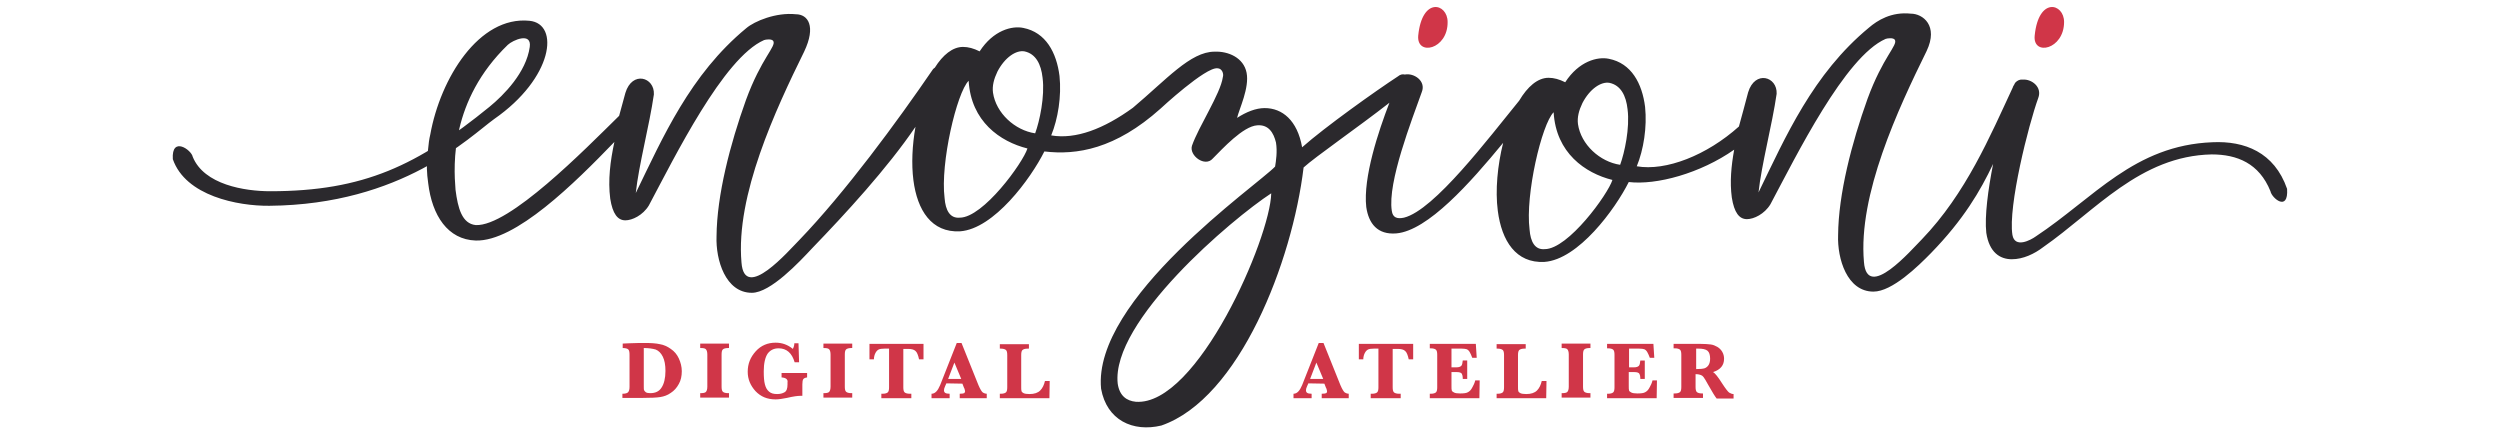 <?xml version="1.0" encoding="UTF-8"?> <!-- Generator: Adobe Illustrator 25.0.0, SVG Export Plug-In . SVG Version: 6.00 Build 0) --> <svg xmlns="http://www.w3.org/2000/svg" xmlns:xlink="http://www.w3.org/1999/xlink" version="1.1" id="Livello_1" x="0px" y="0px" viewBox="0 0 841.9 146.3" style="enable-background:new 0 0 841.9 146.3;" xml:space="preserve"> <style type="text/css"> .st0{fill:#D03648;} .st1{fill:#2B292D;} </style> <g> <g> <g> <path class="st0" d="M209.6,134.1v-1.5c1,0,1.6-0.2,1.9-0.5c0.3-0.3,0.5-0.9,0.5-1.8v-10.8c0-0.9-0.1-1.5-0.4-1.8 c-0.3-0.3-0.9-0.5-1.9-0.5v-1.5l2.2-0.1c2.2-0.1,4-0.1,5.2-0.1c2.1,0,3.8,0.1,5.1,0.4c1.3,0.2,2.6,0.8,3.7,1.6 c1.2,0.8,2.1,1.9,2.7,3.2c0.6,1.3,1,2.8,1,4.3c0,1.6-0.3,3.1-1,4.3c-0.7,1.3-1.6,2.3-2.7,3c-1.1,0.8-2.3,1.2-3.5,1.4 c-1.2,0.2-3.3,0.3-6.1,0.3h-6.7V134.1z M216.8,117.2v12.6c0,0.8,0,1.4,0.1,1.6s0.3,0.5,0.6,0.7s0.8,0.3,1.5,0.3 c1.7,0,3-0.6,3.8-1.9c0.8-1.2,1.3-3.1,1.3-5.6c0-2-0.3-3.6-0.9-4.8c-0.6-1.2-1.4-2-2.4-2.4C219.7,117.4,218.4,117.2,216.8,117.2z "></path> <path class="st0" d="M235.8,117.2v-1.5h9.7v1.5h-0.3c-0.9,0-1.5,0.2-1.8,0.5s-0.4,0.9-0.4,1.7v10.8c0,0.8,0.1,1.4,0.4,1.7 c0.3,0.3,0.9,0.5,1.8,0.5h0.3v1.5h-9.7v-1.5c1,0,1.6-0.1,1.9-0.4c0.3-0.3,0.5-0.9,0.5-1.8v-10.8c0-0.9-0.2-1.5-0.5-1.8 S236.9,117.2,235.8,117.2z"></path> <path class="st0" d="M263.2,127.1v-1.5h8.6v1.5c-0.7,0.1-1.1,0.3-1.3,0.6c-0.2,0.3-0.3,0.9-0.3,1.8v3.8c-0.3,0-0.5,0-0.7,0 c-0.9,0-2.4,0.2-4.5,0.7c-1.5,0.3-2.8,0.5-3.8,0.5c-2.8,0-5-0.9-6.8-2.8c-1.7-1.9-2.6-4-2.6-6.5c0-2.7,0.9-4.9,2.7-6.9 c1.8-2,4.1-2.9,6.7-2.9c2.2,0,4.1,0.7,5.8,2.1c0.3-0.6,0.5-1.2,0.5-1.9h1.4l0.2,6.4h-1.5c-0.9-3.1-2.7-4.7-5.4-4.7 c-1.6,0-2.8,0.6-3.7,1.8c-0.8,1.2-1.3,3.2-1.3,5.9c0,2,0.1,3.4,0.4,4.5s0.7,1.8,1.4,2.4c0.7,0.6,1.6,0.8,2.7,0.8 c1,0,1.8-0.2,2.5-0.6s1-1.3,1-2.6v-0.7C265.4,127.8,264.7,127.2,263.2,127.1z"></path> <path class="st0" d="M277.3,117.2v-1.5h9.7v1.5h-0.3c-0.9,0-1.5,0.2-1.8,0.5s-0.4,0.9-0.4,1.7v10.8c0,0.8,0.1,1.4,0.4,1.7 c0.3,0.3,0.9,0.5,1.8,0.5h0.3v1.5h-9.7v-1.5c1,0,1.6-0.1,1.9-0.4s0.5-0.9,0.5-1.8v-10.8c0-0.9-0.2-1.5-0.5-1.8 S278.3,117.2,277.3,117.2z"></path> <path class="st0" d="M299.4,117.4h-1.5c-0.9,0-1.6,0.1-2,0.3s-0.8,0.6-1.1,1.2c-0.3,0.6-0.5,1.3-0.5,2.1h-1.5v-5.2H311v5.2h-1.5 c-0.3-1.4-0.7-2.4-1.2-2.8c-0.5-0.5-1.4-0.7-2.5-0.7h-1.6v12.9c0,0.8,0.1,1.4,0.4,1.7c0.3,0.3,0.9,0.5,1.8,0.5h0.5v1.5h-10.1 v-1.5h0.4c0.9,0,1.5-0.2,1.8-0.5s0.4-0.9,0.4-1.7L299.4,117.4L299.4,117.4z"></path> <path class="st0" d="M318.7,129.1l-0.4,0.9c-0.3,0.6-0.4,1.1-0.4,1.4c0,0.4,0.1,0.7,0.4,0.9c0.3,0.2,0.8,0.3,1.5,0.3v1.5h-6.1 v-1.5c1.2,0,2.1-1,2.9-2.9l5.6-14.2h1.6l5.7,14.2c0.6,1.4,1.1,2.2,1.5,2.5c0.5,0.3,0.9,0.4,1.3,0.4v1.5h-9.1v-1.5 c0.8,0,1.3-0.1,1.5-0.2c0.2-0.2,0.3-0.4,0.3-0.6s-0.1-0.5-0.2-0.9l-0.2-0.4l-0.5-1.3L318.7,129.1L318.7,129.1z M319.3,127.6h4.4 l-2.3-5.5L319.3,127.6z"></path> <path class="st0" d="M353.5,128l-0.1,6.1h-16.7v-1.5h0.3c0.9,0,1.5-0.2,1.8-0.5s0.4-0.9,0.4-1.7v-10.8c0-0.8-0.1-1.4-0.4-1.7 c-0.3-0.3-0.9-0.5-1.8-0.5h-0.3v-1.5h9.8v1.5h-0.4c-0.9,0-1.5,0.2-1.8,0.5s-0.4,0.9-0.4,1.7v10.5c0,0.8,0,1.3,0.1,1.6 s0.3,0.5,0.7,0.7s1.1,0.3,2,0.3c1.6,0,2.8-0.4,3.6-1.2c0.8-0.8,1.3-1.9,1.6-3.2h1.6V128z"></path> </g> <g> <path class="st0" d="M440.6,129.1l-0.4,0.9c-0.3,0.6-0.4,1.1-0.4,1.4c0,0.4,0.1,0.7,0.4,0.9c0.3,0.2,0.8,0.3,1.5,0.3v1.5h-6.1 v-1.5c1.2,0,2.1-1,2.9-2.9l5.6-14.2h1.6l5.7,14.2c0.6,1.4,1.1,2.2,1.5,2.5c0.5,0.3,0.9,0.4,1.3,0.4v1.5h-9.1v-1.5 c0.8,0,1.3-0.1,1.5-0.2s0.3-0.4,0.3-0.6s-0.1-0.5-0.2-0.9l-0.2-0.4l-0.5-1.3L440.6,129.1L440.6,129.1z M441.2,127.6h4.4l-2.3-5.5 L441.2,127.6z"></path> <path class="st0" d="M464.2,117.4h-1.5c-0.9,0-1.6,0.1-2,0.3c-0.4,0.2-0.8,0.6-1.1,1.2c-0.3,0.6-0.5,1.3-0.5,2.1h-1.5v-5.2h18.3 v5.2h-1.5c-0.3-1.4-0.7-2.4-1.2-2.8c-0.5-0.5-1.4-0.7-2.5-0.7H469v12.9c0,0.8,0.1,1.4,0.4,1.7c0.3,0.3,0.9,0.5,1.8,0.5h0.5v1.5 h-10.1v-1.5h0.4c0.9,0,1.5-0.2,1.8-0.5s0.4-0.9,0.4-1.7L464.2,117.4L464.2,117.4z"></path> <path class="st0" d="M488.8,125.3v4.5c0,0.9,0,1.4,0.1,1.7c0.1,0.3,0.4,0.5,0.8,0.7s1.1,0.3,2,0.3c1.2,0,2.1-0.1,2.6-0.4 c0.6-0.3,1.1-0.8,1.5-1.6c0.4-0.7,0.8-1.5,1-2.4h1.5l-0.1,6h-16.7v-1.5h0.3c0.9,0,1.5-0.2,1.8-0.5s0.4-0.9,0.4-1.7v-10.9 c0-0.8-0.1-1.4-0.4-1.7c-0.3-0.3-0.9-0.5-1.8-0.5h-0.3v-1.5H497l0.3,4.7h-1.5c-0.3-0.8-0.6-1.5-0.9-2s-0.7-0.8-1-0.9 s-0.9-0.2-1.7-0.2h-3.4v6.3h1.7c0.8,0,1.3-0.2,1.6-0.5c0.3-0.3,0.4-0.9,0.5-1.8h1.5v6.2h-1.5c0-0.1,0-0.2,0-0.3 c0-0.5-0.1-1-0.3-1.4s-0.8-0.6-1.7-0.6L488.8,125.3L488.8,125.3z"></path> <path class="st0" d="M520.8,128l-0.1,6.1H504v-1.5h0.3c0.9,0,1.5-0.2,1.8-0.5s0.4-0.9,0.4-1.7v-10.8c0-0.8-0.1-1.4-0.4-1.7 c-0.3-0.3-0.9-0.5-1.8-0.5H504v-1.5h9.8v1.5h-0.4c-0.9,0-1.5,0.2-1.8,0.5s-0.4,0.9-0.4,1.7v10.5c0,0.8,0,1.3,0.1,1.6 c0.1,0.3,0.3,0.5,0.7,0.7s1.1,0.3,2,0.3c1.6,0,2.8-0.4,3.6-1.2c0.8-0.8,1.3-1.9,1.6-3.2h1.6V128z"></path> <path class="st0" d="M525.9,117.2v-1.5h9.7v1.5h-0.3c-0.9,0-1.5,0.2-1.8,0.5s-0.4,0.9-0.4,1.7v10.8c0,0.8,0.1,1.4,0.4,1.7 c0.3,0.3,0.9,0.5,1.8,0.5h0.3v1.5h-9.7v-1.5c1,0,1.6-0.1,1.9-0.4c0.3-0.3,0.5-0.9,0.5-1.8v-10.8c0-0.9-0.2-1.5-0.5-1.8 S526.9,117.2,525.9,117.2z"></path> <path class="st0" d="M548.5,125.3v4.5c0,0.9,0,1.4,0.1,1.7c0.1,0.3,0.4,0.5,0.8,0.7c0.4,0.2,1.1,0.3,2,0.3c1.2,0,2.1-0.1,2.6-0.4 c0.6-0.3,1.1-0.8,1.5-1.6c0.4-0.7,0.8-1.5,1-2.4h1.5l-0.1,6h-16.7v-1.5h0.3c0.9,0,1.5-0.2,1.8-0.5s0.4-0.9,0.4-1.7v-10.9 c0-0.8-0.1-1.4-0.4-1.7c-0.3-0.3-0.9-0.5-1.8-0.5h-0.3v-1.5h15.6l0.3,4.7h-1.5c-0.3-0.8-0.6-1.5-0.9-2c-0.3-0.5-0.7-0.8-1-0.9 s-0.9-0.2-1.7-0.2h-3.4v6.3h1.7c0.8,0,1.3-0.2,1.6-0.5s0.4-0.9,0.5-1.8h1.5v6.2h-1.5c0-0.1,0-0.2,0-0.3c0-0.5-0.1-1-0.3-1.4 s-0.8-0.6-1.7-0.6L548.5,125.3L548.5,125.3z"></path> <path class="st0" d="M571,126v4.3c0,0.8,0.1,1.4,0.4,1.7c0.3,0.3,0.9,0.5,1.8,0.5h0.3v1.5h-9.9v-1.5h0.4c0.9,0,1.5-0.2,1.8-0.5 s0.4-0.9,0.4-1.7v-10.8c0-0.8-0.1-1.4-0.4-1.7c-0.3-0.3-0.9-0.5-1.8-0.5h-0.4v-1.5h7.3h1.6c1.6,0,2.8,0.1,3.6,0.2 s1.5,0.4,2.2,0.8s1.3,1,1.7,1.7s0.6,1.5,0.6,2.3c0,2.2-1.2,3.7-3.7,4.5c0.7,0.4,1.7,1.7,3.1,3.9c1.1,1.7,1.9,2.7,2.3,3 c0.5,0.3,1,0.5,1.5,0.5v1.5h-5.7c-0.5-0.6-1.5-2.2-2.9-4.7c-0.7-1.3-1.2-2.1-1.5-2.5s-0.6-0.6-0.9-0.7S572,126,571,126z M571,124.3c1.5,0,2.5-0.1,3.1-0.3c0.5-0.2,1-0.6,1.3-1.1s0.5-1.2,0.5-2.1c0-1.3-0.3-2.2-0.9-2.7c-0.6-0.5-1.7-0.7-3.1-0.7 c-0.2,0-0.4,0-0.7,0v6.9H571z"></path> </g> </g> <g> <path class="st0" d="M477.6,12c1.3-13.2,9.9-10.9,9.9-4.6C487.6,16.7,477,19,477.6,12z"></path> <path class="st0" d="M685.2,12c1.3-13.2,9.9-10.9,9.9-4.6C695.1,16.7,684.5,19,685.2,12z"></path> <path class="st1" d="M178.3,7c-17-1.7-30,19.4-33.4,38.3c-0.4,1.7-0.5,2.5-0.9,6.4s-0.3,6.5,0.2,10c1.3,10.9,6.6,19,16,19.3 c13.4,0.4,33.3-19.3,46.7-33.2c-1.4,6.5-2.2,12.9-1.4,19.1c0.8,5.1,2.5,7.3,5.1,7.3c2.3,0,5.9-1.7,7.9-5 c8.7-16.3,25.1-49.7,38.8-55.7c0.5-0.2,2.6-0.5,3.1,0.3c1.1,1.8-4,5.7-9.2,19.9c-5.3,14.8-9.8,32-9.9,45.9c-0.3,7.9,3,19,11.9,19 c6.3,0,16-10.4,20.3-15c11.1-11.5,25.3-26.9,34.8-40.9c-1.1,6.2-1.4,12.5-0.7,18c1.3,10.1,6.1,17.7,15.7,17.2 c11.4-0.8,23.8-17.7,28.4-26.9c10.9,1.3,23.9-0.8,39.1-14.4C390.9,36.5,406,22.5,410,23c1.5,0,2.2,1.8,1.8,3 c-0.8,5.6-8.2,16.7-10.4,23.1c-1,3.3,4.4,7.3,7,4.3c3.3-3.3,10.2-10.9,15-11.2c3.8-0.3,5.5,2.5,6.3,5.8c0.5,3,0,6.3-0.3,8.1 c-6,6.3-61.5,44.6-58.6,74.8c1.9,10.6,10.7,14.7,20.3,12.4c26.3-9.1,44.1-55.2,47.9-86.9c3.8-3.5,18.4-13.6,28.9-21.8 c-3.7,9.6-8.9,25.2-7.8,35.1c0.8,5.6,3.8,9.4,10.1,8.9c10.6-0.9,24.9-17,36-30.5c-1.9,7.6-2.7,16-1.8,22.9 c1.3,10.1,6.1,17.7,15.7,17.2c11.4-0.8,23.8-17.7,28.4-26.9c9.3,1.1,24.1-2.9,35.5-10.9c-1,5.5-1.5,10.9-0.8,16.1 c0.8,5.1,2.5,7.3,5.1,7.3c2.3,0,5.9-1.7,7.9-5c8.7-16.3,25.1-49.7,38.8-55.7c0.5-0.2,2.6-0.5,3.1,0.3c1.1,1.8-4,5.7-9.2,19.9 c-5.3,14.8-9.8,32-9.9,45.9c-0.3,7.9,3,19,11.9,19c6.3,0,15-8.5,19.4-13c10.9-11.2,16.6-20.9,20.9-30c-1.7,8.7-2.9,17.6-2.3,23.2 c1,6.6,4.6,8.9,8.6,8.9c3.8,0,7.6-1.8,10.6-4.1C705.6,71,720.7,52.5,744.8,52c8.6,0,16,3,19.8,12.4c0.4,2.3,6.1,7.1,5.6-0.8 c-4.3-12.4-14.4-16.2-25.1-15.7c-26.4,1-40,18.8-59.5,31.7c-1.8,1.3-7.1,4.1-7.9-0.5c-1.5-9.6,5.4-37,8.7-46.1 c1.4-3.7-2.2-6.4-5.2-6.2c-0.9-0.1-1.8,0.2-2.6,1.1c-0.1,0.2-0.2,0.4-0.3,0.6c-0.1,0.2-0.2,0.3-0.3,0.5c-0.1,0.1-0.1,0.3-0.2,0.5 c-7.6,16.3-15.7,35.6-30.6,51.1c-3.5,3.5-18.5,21-19.5,7.6c-2-22.6,11.5-51.5,21.1-71c4.1-8.6-1.3-12.6-5.3-12.6 c-6.6-0.7-11.3,2.3-14.1,4.7c-18.9,15.6-28.1,36.8-37.2,55.5c1-9.4,4.6-22.8,6.1-33.2c0.3-5.8-7.3-8.1-9.6-0.5 c-1,3.9-2.1,7.8-3.1,11.5C574.8,52.3,561,57.7,551.2,56c2.3-5.6,3.5-13.2,2.8-20c-1-7.9-4.6-14.7-12.2-16.2 c-3.8-0.8-10.1,0.8-14.7,7.9c-2-1-3.8-1.5-5.6-1.5c-3.7,0-7.1,3-9.9,7.7c-10.3,12.6-28.6,36.9-38.8,39.4c-2.3,0.5-3.8,0-4.1-2.3 c-1.5-9.6,6.8-30.7,10.1-40c1.5-3.7-2.6-6.5-5.7-5.9c-0.8-0.2-1.6,0-2.3,0.6c-7.5,4.9-24.5,17-32.3,23.9 c-1.6-9.1-6.7-13.2-12.6-13.2c-3,0-6.2,1.3-9.3,3.3c0.7-3,4.2-10.1,3.2-15.2s-6.2-7.3-10.8-7.1c-8.1,0-16.2,9.4-27.5,18.9 c-9.8,7.1-19.2,10.7-27.5,9.3c2.3-5.6,3.5-13.2,2.8-20c-1-7.9-4.6-14.7-12.2-16.2c-3.8-0.8-10.1,0.8-14.7,7.9 c-2-1-3.8-1.5-5.6-1.5c-3.5,0-6.8,2.7-9.5,7c-0.2,0.1-0.4,0.3-0.6,0.5c-12.1,17.7-29.6,41.5-45,57.5c-3.5,3.5-18.5,21-19.5,7.6 c-2-22.6,11.5-51.5,21.1-71c4.1-8.6,1.3-12.6-2.8-12.6c-6.6-0.7-13.9,2.3-16.7,4.7c-18.9,15.6-28.1,36.8-37.2,55.5 c1-9.4,4.6-22.8,6.1-33.2c0.3-5.8-7.3-8.1-9.6-0.5c-0.7,2.6-1.4,5.1-2.1,7.7c-11.7,11.5-37,37.3-48.3,36.8 c-4.6-0.5-6-5.6-6.8-11.9c-0.7-8.7-1.7-30.1,17.6-48.8c1.7-1.6,8.1-4.4,7.4,0.7c-1.2,8.6-8.7,16.2-13.6,20.2 C140.7,55.6,122.6,64.4,91,64.4c-8.6,0-22.3-2.2-26.1-11.6c-0.4-2.3-7.2-7.1-6.7,0.8C62.5,66,80.1,69.4,90.7,69.3 c44.8-0.4,67.4-23.2,75.7-29.2C186.3,26.3,188.6,8,178.3,7z M323.2,73.3c-3.3,0.3-4.8-2.5-5.1-6.6c-1.5-11.7,4.1-35.5,8.1-39.5 C327,40.9,336.8,47.7,346,50C344.5,54.8,331.1,73.3,323.2,73.3z M348.6,44.9c-6.8-1-13.2-6.8-14.2-13.7c-0.3-2.3,0.3-4.6,1.5-7.1 c2.5-4.8,6.3-7.3,9.1-6.8c3.8,0.8,5.6,4.3,6.1,8.9C351.9,32.5,350.1,40.8,348.6,44.9z M382.5,135.3c-3.1-0.3-5.5-2-6.1-6.1 c-2.3-21,38.5-55.5,51.7-64.1C427.8,80.1,403.2,136.8,382.5,135.3z M520.2,83.9c-3.3,0.3-4.8-2.5-5.1-6.6 c-1.5-11.7,4.1-35.5,8.1-39.5c0.8,13.7,10.6,20.5,19.8,22.8C541.5,65.4,528.1,83.9,520.2,83.9z M545.6,55.5 c-6.8-1-13.2-6.8-14.2-13.7c-0.3-2.3,0.3-4.6,1.5-7.1c2.5-4.8,6.3-7.3,9.1-6.8c3.8,0.8,5.6,4.3,6.1,8.9 C548.9,43.1,547.1,51.4,545.6,55.5z"></path> </g> </g> </svg> 